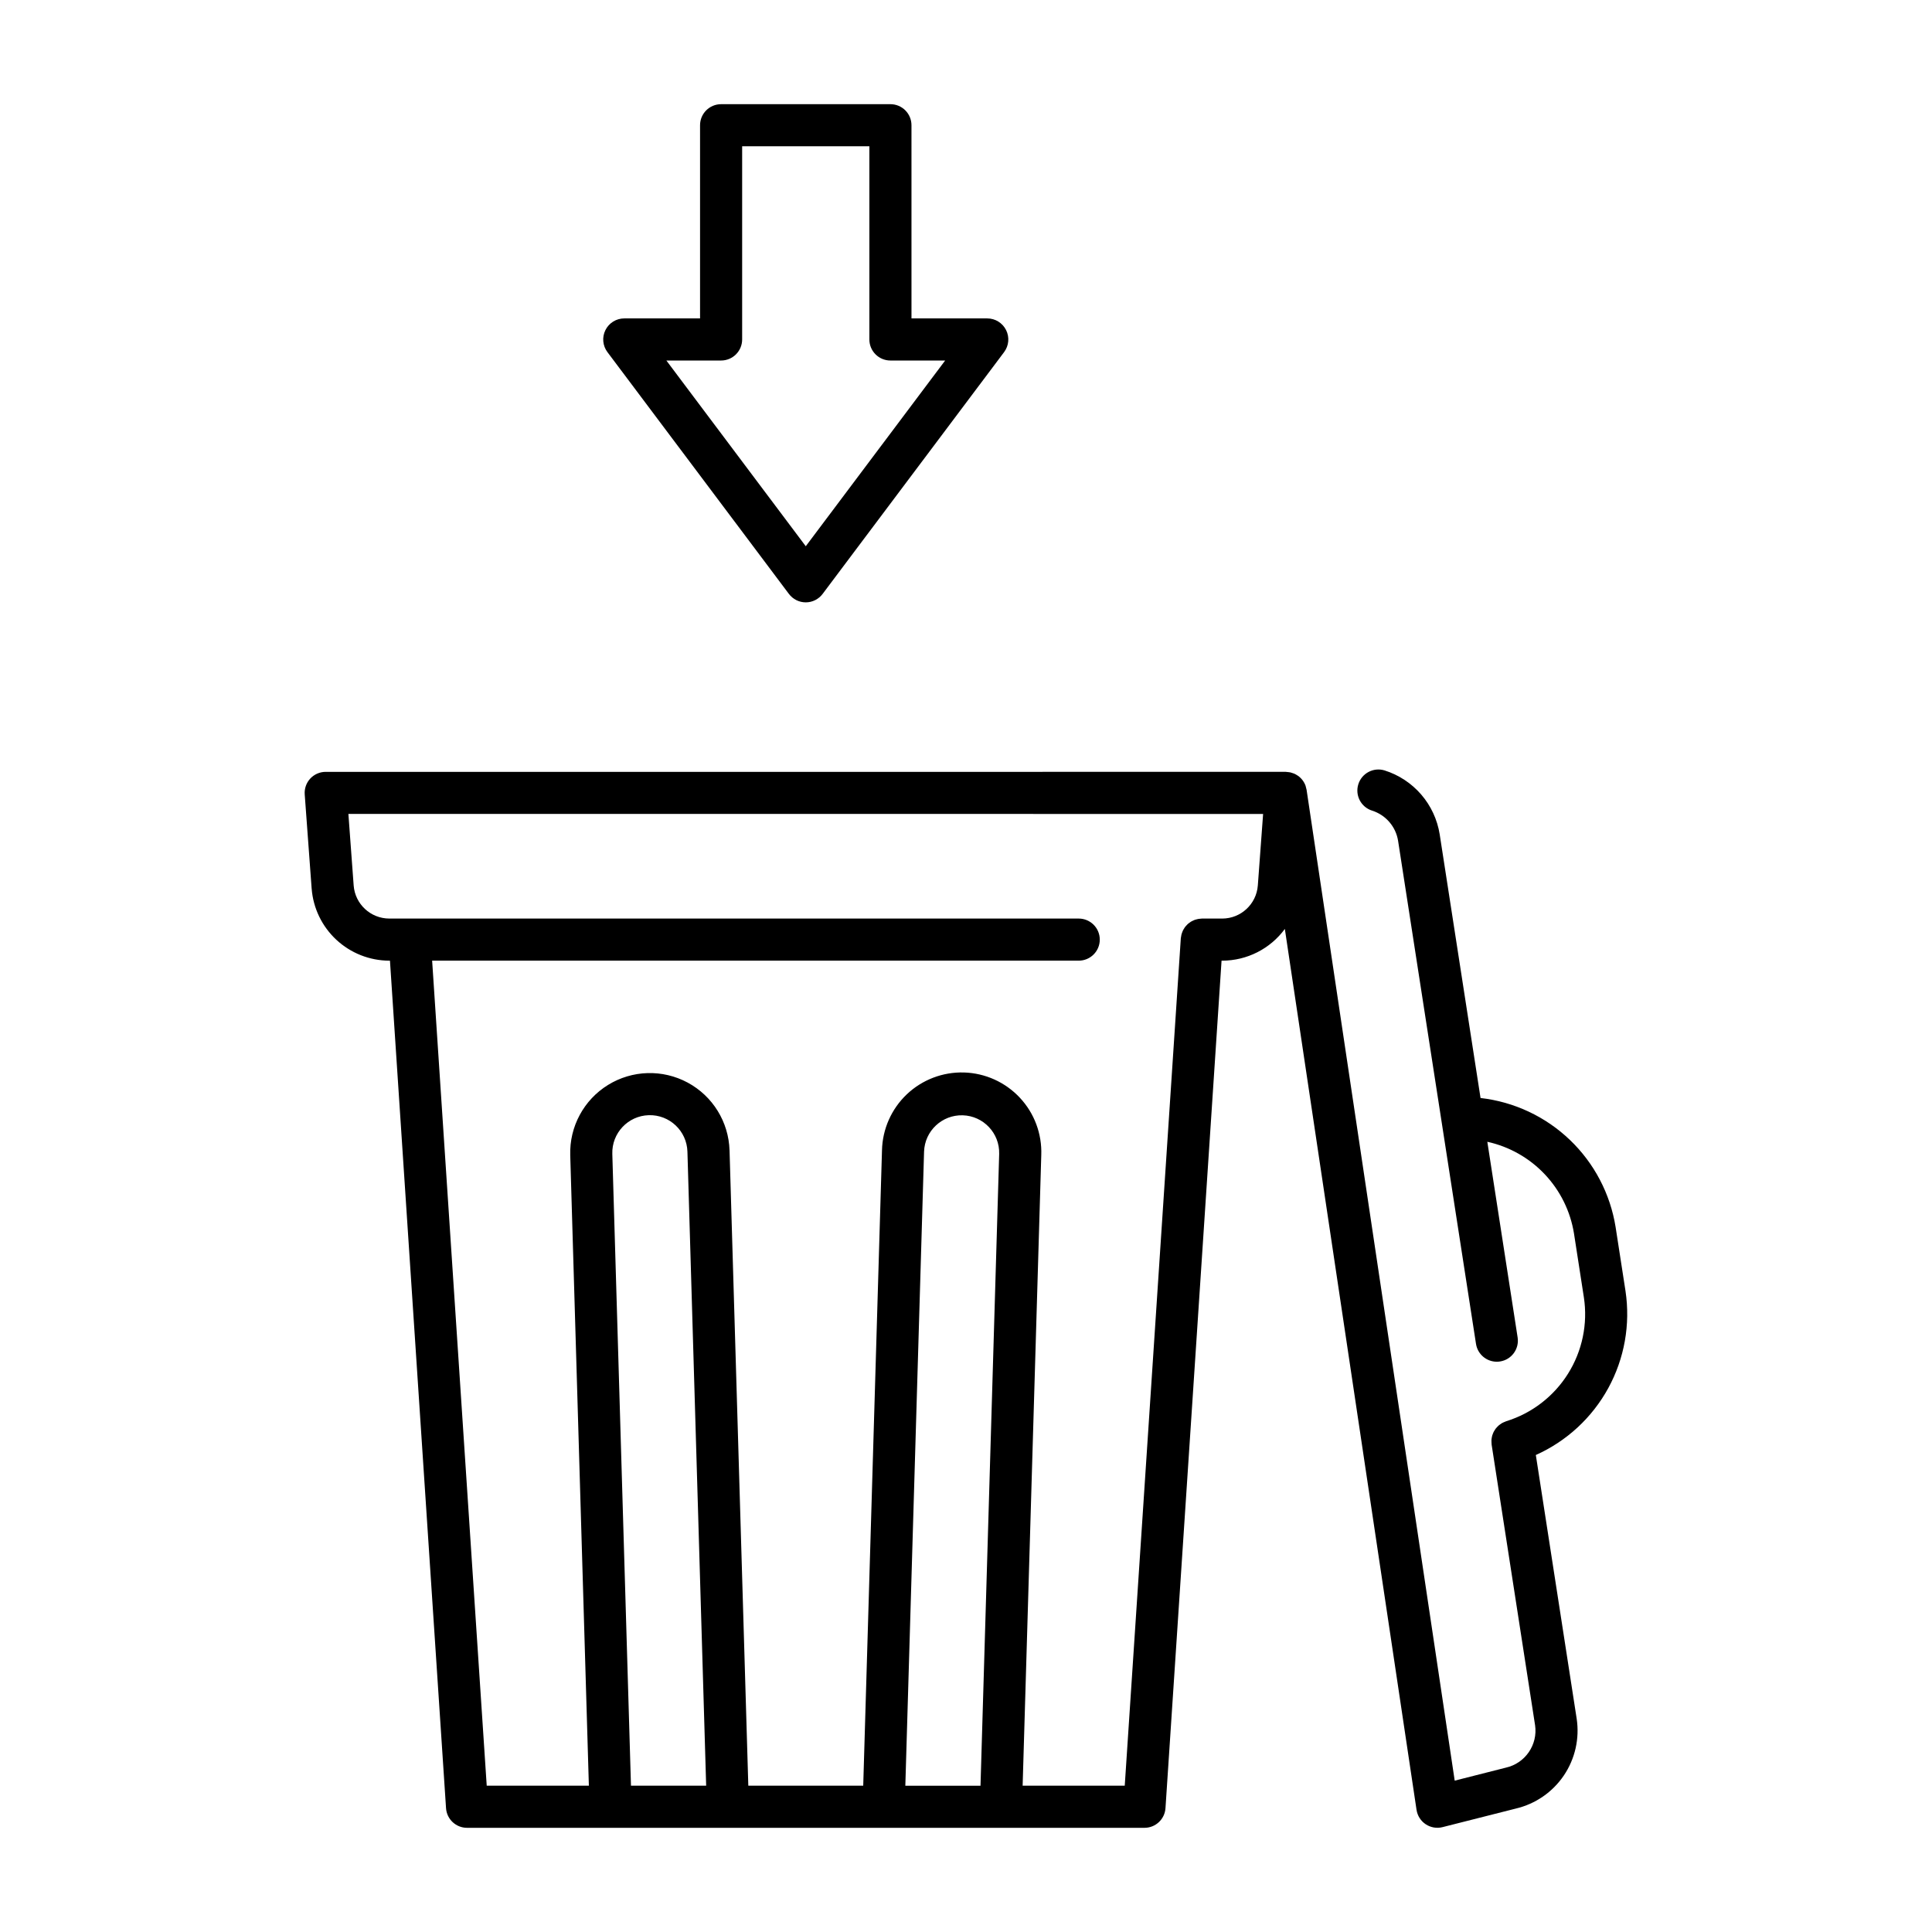<?xml version="1.0" encoding="UTF-8"?>
<!-- Uploaded to: ICON Repo, www.iconrepo.com, Generator: ICON Repo Mixer Tools -->
<svg fill="#000000" width="800px" height="800px" version="1.1" viewBox="144 144 512 512" xmlns="http://www.w3.org/2000/svg">
 <g>
  <path d="m226.23 350.32c-1.055 1.137-1.59 2.66-1.477 4.207l1.836 24.965h0.004c0.398 5.184 2.738 10.023 6.547 13.562 3.809 3.539 8.809 5.516 14.008 5.535h0.195l14.859 224.59v-0.004c0.191 2.934 2.629 5.215 5.566 5.215h179.53c2.941 0 5.375-2.281 5.566-5.215l14.859-224.59h0.195v0.004c6.547-0.02 12.699-3.137 16.578-8.41l34.898 233.45h0.004c0.23 1.555 1.113 2.945 2.426 3.816 1.312 0.875 2.934 1.152 4.461 0.766l19.422-4.922h-0.004c5.191-1.219 9.734-4.348 12.723-8.762 2.988-4.414 4.203-9.793 3.406-15.066l-10.824-69.871c8.164-3.652 14.906-9.879 19.199-17.727 4.289-7.844 5.894-16.879 4.566-25.723l-2.621-16.934c-1.41-8.832-5.672-16.957-12.137-23.137-6.465-6.18-14.773-10.074-23.66-11.09l-10.824-69.863c-0.621-3.91-2.32-7.566-4.902-10.562-2.586-2.992-5.957-5.211-9.73-6.394-2.934-0.883-6.031 0.766-6.938 3.691s0.715 6.035 3.633 6.965c3.637 1.145 6.312 4.246 6.91 8.008l20.648 133.32c0.422 2.719 2.762 4.723 5.512 4.727 0.285 0 0.574-0.023 0.859-0.07 3.047-0.469 5.133-3.32 4.66-6.367l-8.031-51.852c5.832 1.281 11.141 4.285 15.234 8.625 4.098 4.34 6.793 9.812 7.738 15.707l2.621 16.934v-0.004c1.059 7.023-0.438 14.191-4.211 20.207-3.773 6.016-9.578 10.48-16.359 12.582-0.051 0.016-0.098 0.043-0.145 0.059v0.004c-0.195 0.066-0.387 0.148-0.574 0.238-0.152 0.07-0.305 0.137-0.445 0.219-0.164 0.098-0.32 0.207-0.473 0.324-0.141 0.098-0.285 0.195-0.414 0.316-0.133 0.117-0.254 0.25-0.375 0.383-0.121 0.133-0.246 0.258-0.355 0.398s-0.195 0.297-0.297 0.449c-0.098 0.152-0.188 0.297-0.27 0.453v-0.004c-0.078 0.164-0.148 0.336-0.211 0.508-0.062 0.164-0.129 0.324-0.176 0.492-0.047 0.168-0.078 0.352-0.109 0.531-0.031 0.18-0.066 0.355-0.078 0.539-0.016 0.184-0.008 0.352 0 0.531 0 0.195 0.012 0.391 0.031 0.582 0.008 0.055 0 0.109 0.008 0.168l11.512 74.34 0.004 0.004c0.77 5.199-2.598 10.117-7.731 11.273l-13.566 3.445-39.254-262.59v-0.004c-0.039-0.199-0.09-0.395-0.152-0.59-0.039-0.152-0.062-0.309-0.113-0.457-0.383-1.07-1.082-1.996-2.008-2.656-0.066-0.047-0.137-0.078-0.207-0.125l0.004 0.004c-0.242-0.164-0.492-0.305-0.754-0.426-0.105-0.047-0.215-0.078-0.324-0.117-0.234-0.094-0.473-0.172-0.719-0.23-0.141-0.031-0.285-0.043-0.43-0.066-0.223-0.035-0.445-0.059-0.672-0.07-0.047 0-0.098-0.016-0.145-0.016l-254.42 0.004c-1.551-0.004-3.031 0.641-4.09 1.773zm80.039 99.465c-0.164-5.496 4.16-10.086 9.656-10.25 5.5-0.164 10.086 4.16 10.25 9.66l4.965 168.03h-19.926zm77.652 167.45 4.965-168.04c0.18-5.484 4.762-9.789 10.246-9.629 5.484 0.164 9.805 4.734 9.66 10.219l-4.949 167.45zm94.816-257.53-1.402 18.969c-0.379 4.93-4.481 8.742-9.426 8.758h-5.41c-0.137 0-0.266 0.031-0.402 0.039-0.176 0.016-0.348 0.023-0.52 0.051v0.004c-0.211 0.039-0.414 0.086-0.617 0.148-0.141 0.039-0.281 0.078-0.418 0.129-0.211 0.082-0.418 0.176-0.617 0.285-0.113 0.059-0.227 0.117-0.34 0.184h0.004c-0.195 0.121-0.379 0.254-0.559 0.398-0.098 0.082-0.203 0.16-0.301 0.246v0.004c-0.156 0.148-0.309 0.305-0.445 0.473-0.098 0.109-0.188 0.215-0.277 0.332-0.117 0.168-0.227 0.34-0.324 0.516-0.082 0.141-0.16 0.277-0.23 0.422-0.078 0.18-0.148 0.359-0.211 0.547-0.059 0.164-0.113 0.324-0.156 0.492h0.004c-0.043 0.188-0.078 0.379-0.102 0.574-0.016 0.121-0.055 0.238-0.062 0.367l-14.859 224.58h-27.059l4.938-167.11c0.211-5.625-1.832-11.102-5.68-15.211-3.844-4.109-9.172-6.516-14.797-6.684-5.625-0.164-11.086 1.922-15.168 5.797-4.078 3.879-6.445 9.223-6.566 14.848l-4.973 168.36h-30.453l-4.973-168.36h-0.004c-0.223-7.539-4.453-14.387-11.094-17.965-6.644-3.578-14.691-3.34-21.109 0.625-6.418 3.961-10.234 11.047-10.012 18.59l4.938 167.11h-27.07l-14.465-218.64h171.35c3.082 0 5.582-2.496 5.582-5.578s-2.5-5.578-5.582-5.578h-182.72c-4.945-0.02-9.047-3.832-9.426-8.758l-1.398-18.977z"/>
  <path d="m379.97 171.61h-44.871c-3.082 0-5.578 2.496-5.578 5.578v51.195h-20.086c-2.113 0.004-4.043 1.195-4.988 3.086-0.945 1.891-0.742 4.152 0.527 5.844l48.098 64.086c1.055 1.402 2.707 2.231 4.461 2.231 1.758 0 3.41-0.828 4.465-2.231l48.098-64.086c1.27-1.691 1.473-3.953 0.527-5.844s-2.875-3.086-4.988-3.086h-20.082l-0.004-51.199c0-3.078-2.5-5.574-5.578-5.574zm14.5 67.938-36.934 49.211-36.941-49.219h14.5c3.082 0 5.578-2.496 5.582-5.578v-51.199h33.715v51.199c0 3.082 2.496 5.578 5.578 5.578z"/>
 </g>
</svg>